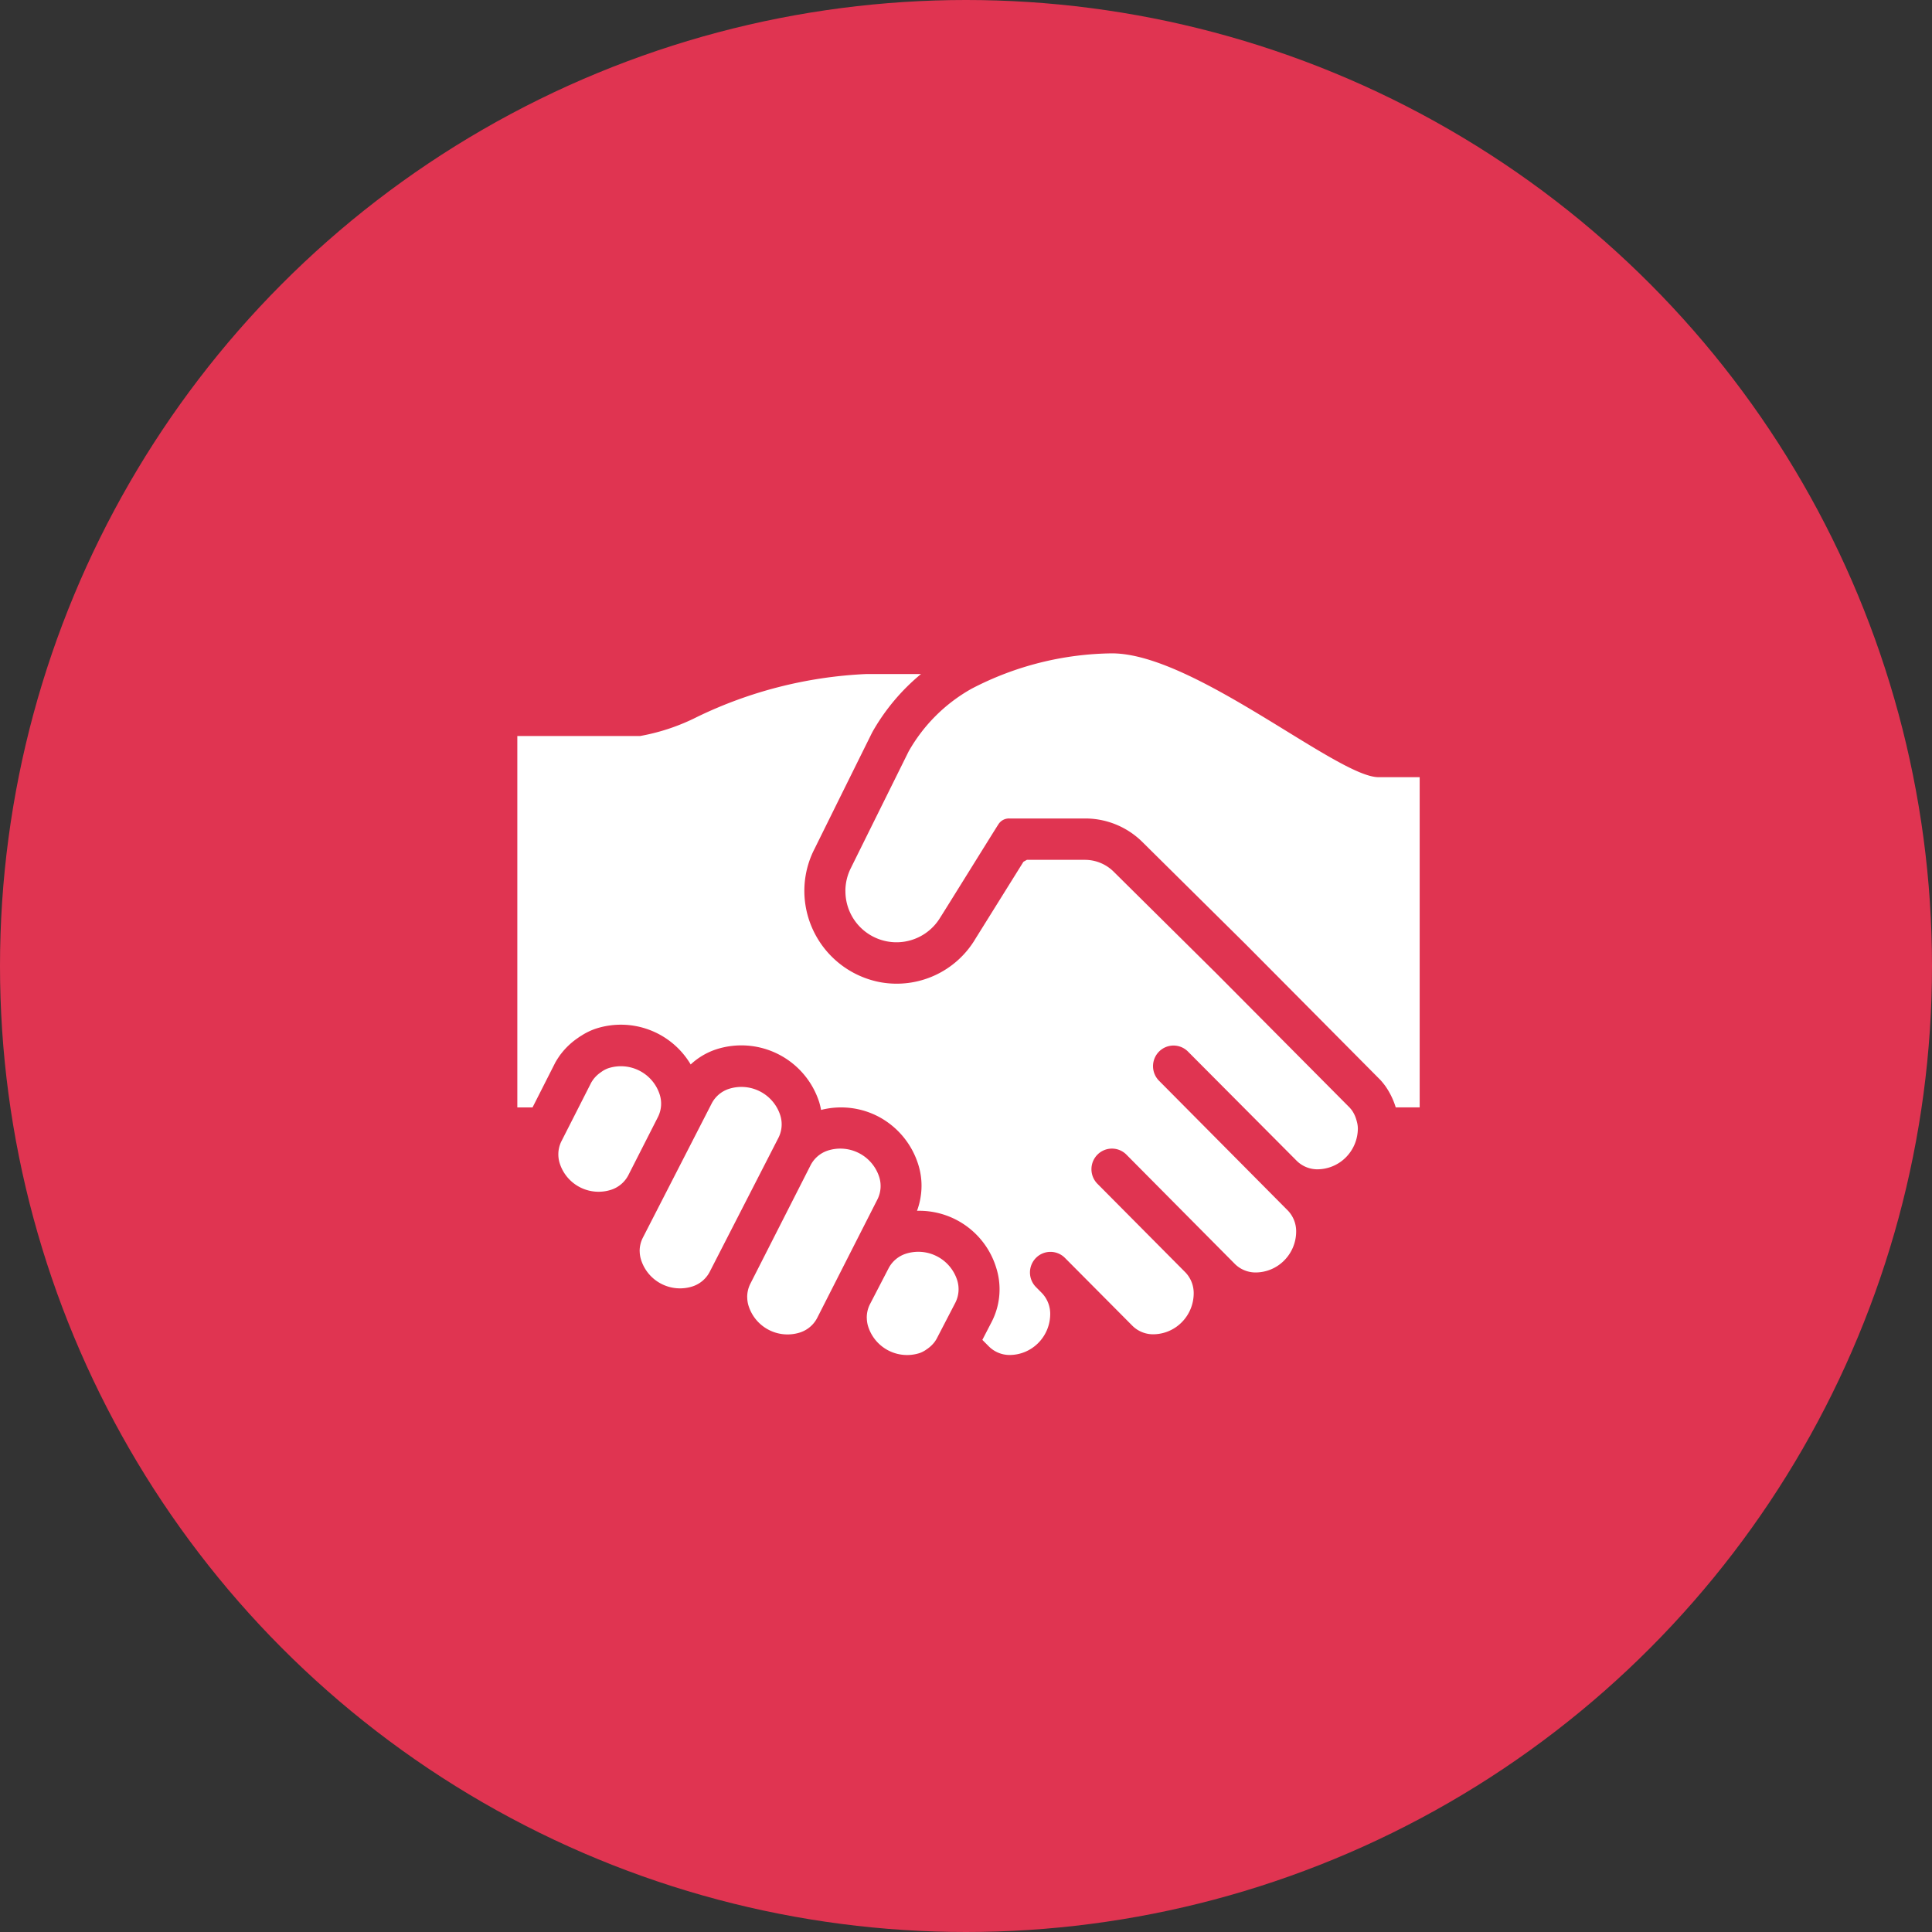 <svg id="Our_values_1" data-name="Our values 1" xmlns="http://www.w3.org/2000/svg" width="56" height="56" viewBox="0 0 56 56">
  <rect x="0" y="0" width="56" height="56" fill="#333333" stroke="none"/>
  <circle id="Ellipse_422" data-name="Ellipse 422" cx="28" cy="28" r="28" fill="#e03451"/>
  <path id="Path_8166" data-name="Path 8166" d="M16,33.161h.441l.643-1.268.017-.034.014-.024s.047-.082.118-.183l.012-.018.013-.015a2.124,2.124,0,0,1,.471-.453l.051-.036.041-.028.036-.021a1.872,1.872,0,0,1,.41-.2,2.352,2.352,0,0,1,2.758,1.035,2.005,2.005,0,0,1,.736-.437,2.37,2.37,0,0,1,2.99,1.532,2.073,2.073,0,0,1,.053.223,2.339,2.339,0,0,1,1.676.2,2.37,2.37,0,0,1,1.136,1.366,2.043,2.043,0,0,1,.1.63,2.111,2.111,0,0,1-.131.728A2.333,2.333,0,0,1,29.878,37.8a2.061,2.061,0,0,1-.129,1.577l-.27.522.192.193a.852.852,0,0,0,.594.245,1.171,1.171,0,0,0,.818-.332,1.194,1.194,0,0,0,.363-.861.87.87,0,0,0-.239-.6l-.174-.176a.6.6,0,0,1,0-.845.591.591,0,0,1,.84,0l1.957,1.969a.853.853,0,0,0,.594.245,1.171,1.171,0,0,0,.818-.332,1.194,1.194,0,0,0,.363-.861.87.87,0,0,0-.239-.6l-2.551-2.569a.6.6,0,0,1,0-.845.591.591,0,0,1,.84,0L36.8,37.7a.853.853,0,0,0,.594.245,1.17,1.17,0,0,0,.818-.332,1.194,1.194,0,0,0,.363-.861.87.87,0,0,0-.239-.6L34.6,32.388a.6.6,0,0,1,0-.845.591.591,0,0,1,.84,0l3.152,3.167a.853.853,0,0,0,.594.245A1.171,1.171,0,0,0,40,34.624a1.194,1.194,0,0,0,.363-.861.793.793,0,0,0-.028-.188l-.017-.061a.927.927,0,0,0-.123-.263,1.084,1.084,0,0,0-.071-.086l-3.866-3.892h0l-2.973-2.945a1.183,1.183,0,0,0-.833-.343H30.77l-.1.056L29.28,28.27a2.653,2.653,0,0,1-2.748,1.264,2.7,2.7,0,0,1-2.188-2.291,2.661,2.661,0,0,1,.273-1.581s.764-1.546,1.66-3.353l.033-.061A6.03,6.03,0,0,1,27.7,20.6H26.1a12.515,12.515,0,0,0-4.886,1.241,6.008,6.008,0,0,1-1.652.554H16Zm1.189,1.373a.845.845,0,0,0,.041.251,1.182,1.182,0,0,0,1.493.762.863.863,0,0,0,.491-.414l.865-1.7a.864.864,0,0,0,.048-.645,1.181,1.181,0,0,0-1.492-.762.788.788,0,0,0-.17.085l-.051.036a.939.939,0,0,0-.21.2c-.037.052-.061.093-.061.093l-.864,1.7A.848.848,0,0,0,17.189,34.534Zm2.358,2.8a.848.848,0,0,0,.042.251,1.184,1.184,0,0,0,1.493.763.863.863,0,0,0,.491-.415l2-3.9a.864.864,0,0,0,.048-.645,1.184,1.184,0,0,0-1.493-.763.863.863,0,0,0-.491.415l-2,3.9A.844.844,0,0,0,19.546,37.335Zm3.117,1.335a.845.845,0,0,0,.041.251,1.184,1.184,0,0,0,1.494.763.858.858,0,0,0,.49-.415l1.752-3.447a.864.864,0,0,0,.048-.645,1.184,1.184,0,0,0-1.493-.763.863.863,0,0,0-.491.415l-1.752,3.446A.853.853,0,0,0,22.663,38.67Zm2.846-11.79a1.48,1.48,0,0,0,2.753.77c0,.009,1.611-2.59,1.677-2.687a.361.361,0,0,1,.324-.176h2.192a2.354,2.354,0,0,1,1.668.688L37.1,28.42l.007.007,3.914,3.943s.062.068.135.166a2.188,2.188,0,0,1,.305.624h.694V23.589H40.962c-1.189,0-5.349-3.589-7.726-3.589a9,9,0,0,0-4.073,1.027,4.781,4.781,0,0,0-1.821,1.816s-1.666,3.362-1.665,3.362A1.482,1.482,0,0,0,25.509,26.881Zm.62,12.387a.845.845,0,0,0,.041.251,1.184,1.184,0,0,0,1.494.763.784.784,0,0,0,.168-.085l.052-.036a.934.934,0,0,0,.21-.2c.037-.052.06-.094.06-.094l.546-1.053a.867.867,0,0,0,.048-.645,1.184,1.184,0,0,0-1.494-.763.864.864,0,0,0-.491.414l-.546,1.053A.852.852,0,0,0,26.129,39.267Z" transform="translate(-1.005 -1.062)" fill="#fff"/>
</svg>

